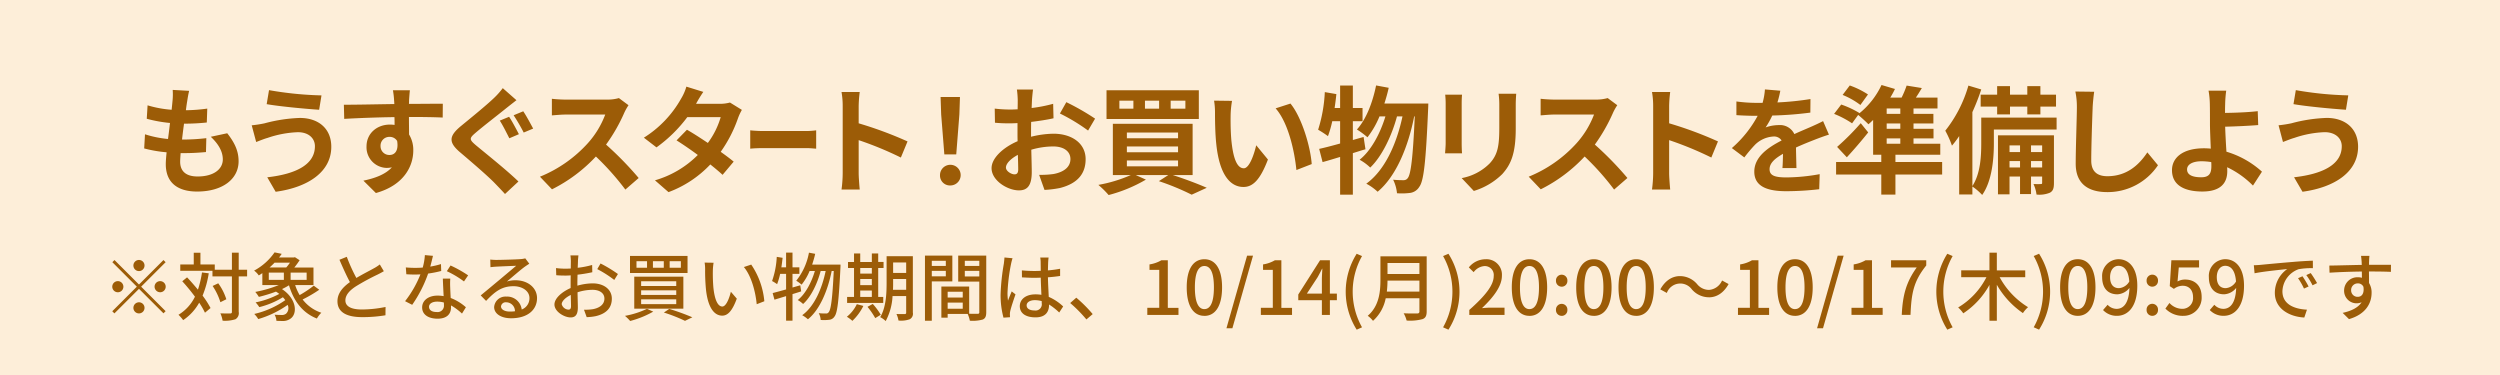 <svg id="pre_pre_sp_cmn_period.svg" data-name="pre/pre_sp_cmn_period.svg" xmlns="http://www.w3.org/2000/svg" width="640" height="96" viewBox="0 0 640 96">
  <defs>
    <style>
      .cls-1 {
        fill: #fdeed9;
      }

      .cls-2 {
        fill: #9c5c07;
        fill-rule: evenodd;
      }
    </style>
  </defs>
  <rect id="prebg" class="cls-1" width="640" height="96"/>
  <path id="_対象となるお買い物期間は_10_14_月_20:00_10_17_木_09:59です" data-name="※対象となるお買い物期間は、10/14(月)20:00～10/17(木)09:59です" class="cls-2" d="M1609,287.976a1.425,1.425,0,1,0-1.42,1.425A1.43,1.43,0,0,0,1609,287.976Zm-7.69-1.406-0.55.551,6.27,6.269-6.29,6.289,0.55,0.55,6.29-6.288,6.27,6.269,0.55-.55-6.27-6.27,6.27-6.269-0.55-.551-6.27,6.27Zm0.86,5.4a1.425,1.425,0,1,0,1.42,1.424A1.439,1.439,0,0,0,1602.17,291.966Zm10.82,2.849a1.425,1.425,0,1,0-1.42-1.425A1.439,1.439,0,0,0,1612.99,294.815Zm-6.84,3.99a1.425,1.425,0,1,0,1.43-1.425A1.438,1.438,0,0,0,1606.15,298.805Zm17.56-9.062a26.285,26.285,0,0,1-1.04,4.407c-0.92-1.1-1.87-2.2-2.78-3.153L1618.66,292a50.73,50.73,0,0,1,3.25,3.951,11.085,11.085,0,0,1-4.22,4.635,10.023,10.023,0,0,1,1.2,1.368,12.962,12.962,0,0,0,4.1-4.464,18.68,18.68,0,0,1,1.48,2.564l1.43-1.2a23.251,23.251,0,0,0-2.04-3.173,25.322,25.322,0,0,0,1.58-5.718Zm11.55-.7h-2.15v-4.369h-1.74v4.369h-4.39v-1.349h-3.67v-3h-1.71v3h-3.45v1.634h8.24v1.425h4.98v9.062a0.368,0.368,0,0,1-.46.417c-0.32.02-1.35,0.02-2.49-.019a7.748,7.748,0,0,1,.57,1.881,8.986,8.986,0,0,0,3.27-.361,1.822,1.822,0,0,0,.85-1.918V290.75h2.15v-1.71Zm-5.32,7.561a14.213,14.213,0,0,0-2.07-4.084l-1.44.684a15.739,15.739,0,0,1,1.99,4.16Zm10.87-6.82h3.86v1.862h-3.86v-1.862Zm5.42-2.546a12.9,12.9,0,0,1-.95,1.235H1641c0.46-.4.89-0.817,1.29-1.235h3.94Zm4.27,4.408h-4.1v-1.862h4.1v1.862Zm1.82,1.482a27.881,27.881,0,0,1-3.61,2.412,13.109,13.109,0,0,1-1.15-2.564h4.69v-4.5h-4.9a20.634,20.634,0,0,0,1.35-1.861l-1.2-.78-0.29.077h-3.78c0.25-.3.48-0.627,0.69-0.931l-1.83-.38a14.9,14.9,0,0,1-5.24,4.673,5.026,5.026,0,0,1,1.2,1.235c0.32-.19.62-0.4,0.91-0.589v3.059h4.2a30.976,30.976,0,0,1-6.01,1.747,10.153,10.153,0,0,1,.92,1.273,37.273,37.273,0,0,0,4.38-1.349,7.02,7.02,0,0,1,.84.589,21.857,21.857,0,0,1-6.06,2.166,8.811,8.811,0,0,1,.95,1.216,21.364,21.364,0,0,0,6.04-2.527,4.975,4.975,0,0,1,.61.741,22.67,22.67,0,0,1-7.94,3.533,6.531,6.531,0,0,1,1.02,1.311,25.326,25.326,0,0,0,7.53-3.628,1.94,1.94,0,0,1-.44,2.279,1.8,1.8,0,0,1-1.2.3c-0.43,0-1.08-.019-1.71-0.076a3.745,3.745,0,0,1,.48,1.577c0.55,0.019,1.1.038,1.52,0.038a3.277,3.277,0,0,0,2.01-.551c1.9-1.216,1.73-5.053-2.11-7.618a17.234,17.234,0,0,0,1.79-.968c1.23,4.084,3.49,7.066,7.14,8.51a6.955,6.955,0,0,1,1.14-1.482,10.009,10.009,0,0,1-4.79-3.4,34.248,34.248,0,0,0,4.26-2.489Zm16.91-5.434a10.023,10.023,0,0,1-1.52.988c-0.96.551-2.83,1.482-4.48,2.47a42.887,42.887,0,0,1-2.45-5.415l-1.88.76c0.87,2.014,1.82,4.123,2.68,5.719-1.92,1.367-3.19,2.906-3.19,4.9,0,3,2.68,4.065,6.3,4.065a35.238,35.238,0,0,0,5.99-.475l0.02-2.127a30.652,30.652,0,0,1-6.08.646c-2.81,0-4.2-.855-4.2-2.318,0-1.368,1.04-2.546,2.72-3.629a58.514,58.514,0,0,1,5.5-2.982c0.61-.3,1.14-0.589,1.62-0.874Zm22.61,2.793a30.765,30.765,0,0,0-4.5-2.527l-0.95,1.463a24.446,24.446,0,0,1,4.39,2.622Zm-6.95-2.888a19.746,19.746,0,0,1-2.74.646c0.29-1.064.54-2.109,0.69-2.754l-2.07-.19a15.454,15.454,0,0,1-.55,3.191c-0.67.057-1.31,0.076-1.94,0.076-0.76,0-1.65-.038-2.39-0.114l0.13,1.748c0.76,0.057,1.54.076,2.26,0.076,0.46,0,.89-0.019,1.35-0.038a27.624,27.624,0,0,1-3.93,6.858l1.82,0.931a32.9,32.9,0,0,0,4.08-8,27.911,27.911,0,0,0,3.35-.665Zm0.76,10.506a1.631,1.631,0,0,1-1.88,1.766c-1.29,0-1.94-.55-1.94-1.348,0-.76.82-1.311,2.07-1.311a6.324,6.324,0,0,1,1.73.228C1685.65,297.7,1685.65,297.912,1685.65,298.1Zm-0.28-6.782c0.03,1.234.13,3,.2,4.483a8.457,8.457,0,0,0-1.57-.133c-2.34,0-3.93,1.254-3.93,3.021,0,1.956,1.76,2.887,3.95,2.887,2.47,0,3.44-1.292,3.44-2.887v-0.513a15,15,0,0,1,2.81,2.089l1-1.614a12.523,12.523,0,0,0-3.89-2.375c-0.06-1.064-.11-2.147-0.13-2.755a20.325,20.325,0,0,1,.02-2.2h-1.9Zm17.13,8.435c-1.27,0-2.24-.514-2.24-1.33a1.2,1.2,0,0,1,1.35-1.045,2.265,2.265,0,0,1,2.22,2.3A9.873,9.873,0,0,1,1702.5,299.755Zm3.97-13.622a6.3,6.3,0,0,1-1.19.19c-1.03.1-5.28,0.209-6.27,0.209a13.634,13.634,0,0,1-1.5-.094l0.05,1.956c0.42-.057.92-0.1,1.39-0.133,0.99-.057,4.2-0.19,5.19-0.228-0.95.817-3.12,2.622-4.16,3.5-1.1.912-3.46,2.887-4.92,4.084l1.38,1.406c2.23-2.356,4.01-3.762,7.01-3.762,2.3,0,4.09,1.254,4.09,3.021a3.067,3.067,0,0,1-1.98,2.945,3.753,3.753,0,0,0-3.95-3.306,2.9,2.9,0,0,0-3.11,2.679c0,1.69,1.74,2.868,4.35,2.868,4.21,0,6.63-2.146,6.63-5.167,0-2.622-2.34-4.559-5.49-4.559a7.008,7.008,0,0,0-2.23.323c1.33-1.1,3.61-3.1,4.58-3.781,0.34-.247.78-0.532,1.16-0.779Zm11.08,13.128a1.882,1.882,0,0,1-1.75-1.387c0-.76.95-1.71,2.32-2.375,0.02,1.216.06,2.3,0.06,2.888C1718.18,299.014,1717.95,299.261,1717.55,299.261Zm2.26-6.782c0-.665.02-1.406,0.04-2.166a37.217,37.217,0,0,0,3.78-.627l-0.04-1.862a22.685,22.685,0,0,1-3.7.722c0.04-.665.06-1.273,0.07-1.729s0.08-1.083.12-1.443h-2.05a13.593,13.593,0,0,1,.11,1.481c0,0.342-.02,1.026-0.02,1.881-0.45.019-.89,0.038-1.29,0.038a18.782,18.782,0,0,1-2.49-.152l0.06,1.824c0.74,0.076,1.63.095,2.47,0.095,0.36,0,.78-0.019,1.23-0.057-0.02.7-.02,1.406-0.02,2.07v1.178c-2.22.969-4.14,2.622-4.14,4.218,0,1.823,2.51,3.305,4.14,3.305,1.11,0,1.85-.57,1.85-2.564,0-.741-0.06-2.318-0.08-3.876a12.611,12.611,0,0,1,3.86-.627c1.71,0,3.02.8,3.02,2.242,0,1.6-1.39,2.432-2.97,2.717a12.557,12.557,0,0,1-2.26.133l0.69,1.9a12.542,12.542,0,0,0,2.37-.266c2.78-.664,4.07-2.222,4.07-4.464,0-2.413-2.11-3.913-4.9-3.913a14.559,14.559,0,0,0-3.92.589v-0.646Zm5.09-3.591a27.659,27.659,0,0,1,4.35,2.774l0.94-1.52a34.6,34.6,0,0,0-4.45-2.7Zm18.53-2.033h2.87v1.672h-2.87v-1.672Zm-4.28,0h2.78v1.672h-2.78v-1.672Zm-4.21,0h2.7v1.672h-2.7v-1.672Zm-1.66-1.348v4.369h14.73v-4.369h-14.73Zm2.85,8.814h8.99V295.5h-8.99v-1.178Zm0,2.3h8.99v1.235h-8.99V296.62Zm0-4.616h8.99v1.2h-8.99V292Zm-1.76-1.178v8.188h12.57v-8.188h-12.57Zm7.58,9.175a41.427,41.427,0,0,1,5.41,2.128l1.88-.912a60.219,60.219,0,0,0-5.91-2.146Zm-4.33-.949a22.015,22.015,0,0,1-5.63,1.8,11.967,11.967,0,0,1,1.33,1.311,24.393,24.393,0,0,0,5.91-2.394Zm17.06-11.8-2.3-.038a9.8,9.8,0,0,1,.13,1.767,49.951,49.951,0,0,0,.21,5.034c0.51,4.959,2.26,6.782,4.16,6.782,1.39,0,2.55-1.12,3.74-4.35l-1.52-1.767c-0.41,1.729-1.23,3.781-2.18,3.781-1.25,0-2.01-1.976-2.3-4.94a42.311,42.311,0,0,1-.13-4.236A14.485,14.485,0,0,1,1754.68,287.254Zm9.63,0.475-1.88.627c1.9,2.242,2.98,6.288,3.29,9.518l1.95-.76A19.821,19.821,0,0,0,1764.31,287.729Zm12.56,5.3-1.99.569v-3.5h1.76v-1.672h-1.76v-3.761h-1.64v3.761h-1.21c0.13-.8.22-1.615,0.32-2.432l-1.5-.246a21.8,21.8,0,0,1-1.2,6.193,10.316,10.316,0,0,1,1.29.8,18.219,18.219,0,0,0,.78-2.641h1.52v3.989c-1.29.361-2.49,0.684-3.44,0.931l0.46,1.691,2.98-.912v6.288h1.64v-6.8c0.74-.228,1.48-0.456,2.22-0.7Zm3.04-5.3c0.28-.874.57-1.8,0.78-2.754l-1.6-.3a16.021,16.021,0,0,1-3.25,7.181,12.931,12.931,0,0,1,1.37,1.007,14.256,14.256,0,0,0,2.05-3.5h1.35c-0.87,2.926-2.43,5.927-4.39,7.447a6.2,6.2,0,0,1,1.37,1.007c2.02-1.786,3.67-5.263,4.5-8.454h1.28c-0.95,4.6-2.95,9.138-6.01,11.322a8.144,8.144,0,0,1,1.47,1.045c3.07-2.469,5.11-7.466,6.08-12.367h0.53c-0.34,7.219-.74,9.917-1.29,10.543a0.733,0.733,0,0,1-.69.343c-0.36,0-1.06,0-1.86-.077a3.97,3.97,0,0,1,.49,1.729,10.985,10.985,0,0,0,2.15-.038,1.8,1.8,0,0,0,1.39-.836c0.74-.931,1.1-3.932,1.52-12.462,0.02-.228.02-0.836,0.02-0.836h-7.26Zm12.31,6.649h2.97v1.634h-2.97v-1.634Zm2.97-5.775v1.425h-2.97V288.6h2.97Zm-2.97,2.812h2.97v1.577h-2.97v-1.577Zm5.89,4.6h-1.29V288.6h1.37v-1.539h-1.37V284.88h-1.63v2.184h-2.97V284.88h-1.59v2.184h-1.54V288.6h1.54v7.409h-1.77v1.539h9.25v-1.539Zm-6.76,1.843a9.332,9.332,0,0,1-2.55,3.229,9.241,9.241,0,0,1,1.41,1.045,13.327,13.327,0,0,0,2.81-3.818Zm2.73,0.684a19.1,19.1,0,0,1,1.98,2.887l1.42-.855a17.641,17.641,0,0,0-2.05-2.773Zm6.52-4.351c0.04-.608.04-1.215,0.04-1.767v-1.006h3.34v2.773h-3.38Zm3.38-7.01v2.679h-3.34v-2.679h3.34Zm1.71-1.595h-6.72v6.838c0,2.717-.14,6.27-1.64,8.758a5.719,5.719,0,0,1,1.41,1.007,15.159,15.159,0,0,0,1.75-6.4h3.49V300a0.338,0.338,0,0,1-.4.4c-0.24,0-1.19.019-2.09-.019a6.115,6.115,0,0,1,.52,1.672,6.573,6.573,0,0,0,2.88-.323,1.585,1.585,0,0,0,.8-1.709V285.583Zm8.44,1.177v1.311h-3.59V286.76h3.59Zm-3.59,3.971v-1.406h3.59v1.406h-3.59Zm5.26,1.311v-6.611h-7.01V302.11h1.75V292.042h5.26Zm3.19-1.273v-1.444h3.71v1.444h-3.71Zm3.71-4.009v1.311h-3.71V286.76h3.71Zm-8.1,12.273v-1.577h3.86v1.577h-3.86Zm3.86-4.351v1.482h-3.86v-1.482h3.86Zm6.02-9.251h-7.18v6.649h5.4v7.808a0.366,0.366,0,0,1-.44.436c-0.3,0-1.22.019-2.15-.019v-6.953h-7.12v7.96h1.61v-0.95h5.13a7.5,7.5,0,0,1,.55,1.729,9.648,9.648,0,0,0,3.31-.3c0.68-.3.89-0.874,0.89-1.881V285.431Zm4.66,0.475c-0.02.493-.1,1.082-0.15,1.557a56.257,56.257,0,0,0-.84,7.884,22.37,22.37,0,0,0,.74,5.965l1.67-.114c-0.01-.228-0.01-0.513-0.03-0.7a4.288,4.288,0,0,1,.09-0.855c0.21-.968.86-2.887,1.35-4.293l-0.97-.76c-0.28.684-.68,1.6-0.95,2.375a14.776,14.776,0,0,1-.13-1.976,47.205,47.205,0,0,1,.91-7.447,13.982,13.982,0,0,1,.38-1.444Zm9.54,11.683a1.6,1.6,0,0,1-1.83,1.88c-1.19,0-2.03-.436-2.03-1.31,0-.779.85-1.33,2.11-1.33a6.7,6.7,0,0,1,1.75.247v0.513Zm5.49,0.855a12.45,12.45,0,0,0-3.69-2.451c-0.06-1.444-.17-3.134-0.21-5.015,1.08-.076,2.15-0.19,3.12-0.342v-1.843a29.643,29.643,0,0,1-3.12.418c0.02-.855.04-1.653,0.06-2.128,0.02-.38.06-0.778,0.11-1.158h-2.14a7.258,7.258,0,0,1,.11,1.2c0,0.475.02,1.273,0.02,2.2-0.53.019-1.05,0.038-1.58,0.038-1.12,0-2.16-.057-3.25-0.152l0.02,1.786c1.1,0.057,2.13.114,3.21,0.114,0.54,0,1.07-.019,1.6-0.038,0.04,1.463.11,3.077,0.17,4.388a9.656,9.656,0,0,0-1.52-.114c-2.51,0-4.01,1.292-4.01,3.021,0,1.8,1.48,2.868,4.03,2.868,2.62,0,3.46-1.481,3.46-3.229V297.95a16.41,16.41,0,0,1,2.6,2.051Zm7.56,1.956a34.84,34.84,0,0,0-4.2-4.2l-1.56,1.368a34.942,34.942,0,0,1,4.15,4.2Zm13.98,0.209h7.98v-1.8h-2.73V286.627h-1.65a8.612,8.612,0,0,1-3.04,1.064v1.387h2.5v9.727h-3.06v1.8Zm14.62,0.247c2.73,0,4.52-2.431,4.52-7.3,0-4.825-1.79-7.2-4.52-7.2-2.76,0-4.53,2.356-4.53,7.2C1875.8,298.425,1877.57,300.856,1880.33,300.856Zm0-1.728c-1.43,0-2.44-1.52-2.44-5.567,0-4.008,1.01-5.471,2.44-5.471s2.43,1.463,2.43,5.471C1882.76,297.608,1881.75,299.128,1880.33,299.128Zm5.64,4.9h1.52l5.28-18.579h-1.52Zm8.81-3.42h7.98v-1.8h-2.73V286.627h-1.66a8.481,8.481,0,0,1-3.03,1.064v1.387h2.5v9.727h-3.06v1.8Zm11.78-5.452,2.76-4.217c0.4-.722.78-1.444,1.12-2.147h0.08c-0.04.76-.12,1.938-0.12,2.7v3.666h-3.84Zm7.68,0h-1.79v-8.53h-2.52l-5.57,8.758v1.463h6.04v3.761h2.05v-3.761h1.79v-1.691Zm5.07,9.233,1.37-.608a18.59,18.59,0,0,1,0-18.237l-1.37-.589A18.206,18.206,0,0,0,1919.31,304.39Zm7.72-9.746a25.679,25.679,0,0,0,.17-2.811h8.17v2.811h-8.34Zm8.34-7.314v2.812h-8.17V287.33h8.17Zm1.86-1.709h-11.84v5.965c0,2.982-.28,6.706-3.25,9.251a6.53,6.53,0,0,1,1.35,1.292,10.438,10.438,0,0,0,3.25-5.775h8.63v3.325a0.473,0.473,0,0,1-.57.55c-0.46.02-1.98,0.038-3.46-.038a7.786,7.786,0,0,1,.76,1.862,12.5,12.5,0,0,0,4.06-.361c0.76-.285,1.07-0.836,1.07-1.975v-14.1Zm5.57,18.769a18.1,18.1,0,0,0,0-19.434l-1.37.589a18.59,18.59,0,0,1,0,18.237Zm5.34-3.781h9.02v-1.861h-3.5c-0.68,0-1.55.057-2.28,0.133,2.97-2.831,5.11-5.624,5.11-8.321a3.951,3.951,0,0,0-4.21-4.2,5.491,5.491,0,0,0-4.26,2.09l1.24,1.216a3.785,3.785,0,0,1,2.75-1.558,2.282,2.282,0,0,1,2.38,2.565c0,2.3-2.13,5.015-6.25,8.662v1.273Zm15.4,0.247c2.74,0,4.53-2.431,4.53-7.3,0-4.825-1.79-7.2-4.53-7.2s-4.52,2.356-4.52,7.2C1959.02,298.425,1960.79,300.856,1963.54,300.856Zm0-1.728c-1.42,0-2.43-1.52-2.43-5.567,0-4.008,1.01-5.471,2.43-5.471s2.44,1.463,2.44,5.471C1965.98,297.608,1964.97,299.128,1963.54,299.128Zm8.25-5.738a1.46,1.46,0,0,0,1.46-1.519,1.463,1.463,0,1,0-2.92,0A1.46,1.46,0,0,0,1971.79,293.39Zm0,7.466a1.45,1.45,0,0,0,1.46-1.52,1.463,1.463,0,1,0-2.92,0A1.45,1.45,0,0,0,1971.79,300.856Zm8.25,0c2.73,0,4.52-2.431,4.52-7.3,0-4.825-1.79-7.2-4.52-7.2-2.76,0-4.53,2.356-4.53,7.2C1975.51,298.425,1977.28,300.856,1980.04,300.856Zm0-1.728c-1.43,0-2.44-1.52-2.44-5.567,0-4.008,1.01-5.471,2.44-5.471s2.43,1.463,2.43,5.471C1982.47,297.608,1981.46,299.128,1980.04,299.128Zm10.83,1.728c2.73,0,4.52-2.431,4.52-7.3,0-4.825-1.79-7.2-4.52-7.2-2.76,0-4.53,2.356-4.53,7.2C1986.34,298.425,1988.11,300.856,1990.87,300.856Zm0-1.728c-1.43,0-2.44-1.52-2.44-5.567,0-4.008,1.01-5.471,2.44-5.471s2.43,1.463,2.43,5.471C1993.3,297.608,1992.29,299.128,1990.87,299.128Zm18.61-3.021c2.02,0,3.8-1.159,5.04-3.4l-1.67-.912a3.968,3.968,0,0,1-3.35,2.412,3.928,3.928,0,0,1-3.04-1.481,5.814,5.814,0,0,0-4.38-2.052c-2.02,0-3.8,1.159-5.04,3.4l1.67,0.912a3.666,3.666,0,0,1,6.39-.931A5.814,5.814,0,0,0,2009.48,296.107Zm7.44,4.5h7.97v-1.8h-2.73V286.627h-1.65a8.612,8.612,0,0,1-3.04,1.064v1.387h2.5v9.727h-3.05v1.8Zm14.61,0.247c2.73,0,4.52-2.431,4.52-7.3,0-4.825-1.79-7.2-4.52-7.2-2.76,0-4.53,2.356-4.53,7.2C2027,298.425,2028.77,300.856,2031.53,300.856Zm0-1.728c-1.43,0-2.44-1.52-2.44-5.567,0-4.008,1.01-5.471,2.44-5.471s2.43,1.463,2.43,5.471C2033.96,297.608,2032.95,299.128,2031.53,299.128Zm5.64,4.9h1.52l5.28-18.579h-1.52Zm8.81-3.42h7.98v-1.8h-2.73V286.627h-1.65a8.612,8.612,0,0,1-3.04,1.064v1.387h2.5v9.727h-3.06v1.8Zm12.87,0h2.24c0.23-5.471.74-8.548,4.03-12.652v-1.33h-9.01v1.843h6.57C2059.99,292.232,2059.09,295.5,2058.85,300.609Zm11.66,3.781,1.37-.608a18.59,18.59,0,0,1,0-18.237l-1.37-.589A18.206,18.206,0,0,0,2070.51,304.39Zm19.95-13.431v-1.748h-7.27V284.69h-1.89v4.521h-7.23v1.748h6.46a19.1,19.1,0,0,1-7.24,7.751,8.965,8.965,0,0,1,1.31,1.5,20.537,20.537,0,0,0,6.7-7.275v9.175h1.89V292.9a21.991,21.991,0,0,0,6.68,7.256,7.3,7.3,0,0,1,1.31-1.519,20.377,20.377,0,0,1-7.27-7.675h6.55ZM2094,304.39a18.1,18.1,0,0,0,0-19.434l-1.37.589a18.59,18.59,0,0,1,0,18.237Zm9.91-3.534c2.74,0,4.53-2.431,4.53-7.3,0-4.825-1.79-7.2-4.53-7.2s-4.52,2.356-4.52,7.2C2099.39,298.425,2101.16,300.856,2103.91,300.856Zm0-1.728c-1.42,0-2.43-1.52-2.43-5.567,0-4.008,1.01-5.471,2.43-5.471s2.44,1.463,2.44,5.471C2106.35,297.608,2105.34,299.128,2103.91,299.128Zm10.53-5.358c-1.46,0-2.26-1.025-2.26-2.811,0-1.824.95-2.907,2.15-2.907,1.52,0,2.56,1.254,2.77,4.009A3.354,3.354,0,0,1,2114.44,293.77Zm-4.06,5.6a4.774,4.774,0,0,0,3.57,1.482c2.69,0,5.2-2.2,5.2-7.713,0-4.616-2.16-6.782-4.84-6.782a4.276,4.276,0,0,0-4.16,4.6c0,2.925,1.57,4.388,3.91,4.388a4.22,4.22,0,0,0,3.08-1.634c-0.13,3.99-1.6,5.358-3.29,5.358a3.123,3.123,0,0,1-2.3-1.045Zm12.61-5.984a1.46,1.46,0,0,0,1.46-1.519,1.463,1.463,0,1,0-2.92,0A1.46,1.46,0,0,0,2122.99,293.39Zm0,7.466a1.45,1.45,0,0,0,1.46-1.52,1.463,1.463,0,1,0-2.92,0A1.45,1.45,0,0,0,2122.99,300.856Zm7.92,0a4.612,4.612,0,0,0,4.71-4.844c0-3.059-1.91-4.445-4.25-4.445a3.949,3.949,0,0,0-1.92.494l0.32-3.591h5.19v-1.843h-7.09l-0.41,6.63,1.06,0.7a3.692,3.692,0,0,1,2.24-.8c1.6,0,2.66,1.063,2.66,2.925a2.734,2.734,0,0,1-2.77,2.983,4.47,4.47,0,0,1-3.27-1.5L2126.34,299A6.163,6.163,0,0,0,2130.91,300.856Zm10.85-7.086c-1.46,0-2.26-1.025-2.26-2.811,0-1.824.95-2.907,2.15-2.907,1.52,0,2.56,1.254,2.77,4.009A3.34,3.34,0,0,1,2141.76,293.77Zm-4.06,5.6a4.774,4.774,0,0,0,3.57,1.482c2.7,0,5.2-2.2,5.2-7.713,0-4.616-2.16-6.782-4.84-6.782a4.276,4.276,0,0,0-4.16,4.6c0,2.925,1.58,4.388,3.91,4.388a4.2,4.2,0,0,0,3.08-1.634c-0.13,3.99-1.6,5.358-3.29,5.358a3.14,3.14,0,0,1-2.3-1.045Zm23.74-8.643-1.14.494a17.437,17.437,0,0,1,1.52,2.659l1.18-.532A25.944,25.944,0,0,0,2161.44,290.731Zm2.11-.817-1.14.513a17.386,17.386,0,0,1,1.6,2.621l1.16-.569A29.267,29.267,0,0,0,2163.55,289.914Zm-14.57-2.014,0.19,2.071c2.11-.456,6.73-0.912,8.36-1.083a7.451,7.451,0,0,0-3.17,6.1c0,4.142,3.86,6.117,7.54,6.307l0.68-2.013c-3.09-.152-6.28-1.273-6.28-4.712a6.217,6.217,0,0,1,4.14-5.642,18,18,0,0,1,3.66-.266l-0.01-1.918c-1.28.037-3.18,0.151-5.17,0.322-3.46.285-6.82,0.608-8.19,0.741C2150.35,287.843,2149.7,287.881,2148.98,287.9Zm24.91,6.421a1.691,1.691,0,0,1,1.69-1.767,1.525,1.525,0,0,1,1.46.875c0.25,1.785-.47,2.564-1.44,2.564A1.637,1.637,0,0,1,2173.89,294.321Zm10.2-6.516h-5.62c0-.38,0-0.7.02-0.931,0-.265.05-1.12,0.09-1.367h-2.16c0.05,0.266.11,0.892,0.15,1.367,0.02,0.209.02,0.551,0.04,0.95-2.68.038-6.18,0.152-8.3,0.171l0.05,1.824c2.34-.152,5.42-0.266,8.27-0.3l0.02,1.6a3.731,3.731,0,0,0-1.05-.133,3.4,3.4,0,0,0-3.51,3.381,3.2,3.2,0,0,0,4.48,3.021c-0.91,1.406-2.64,2.222-4.85,2.716l1.62,1.6c4.46-1.292,5.79-4.236,5.79-6.744a4.582,4.582,0,0,0-.66-2.507c0-.836,0-1.938-0.02-2.945,2.74,0,4.5.038,5.62,0.1Z" transform="translate(-1572 -220)"/>
  <path id="もうすぐスタート_お買い物リストを準備しよう" data-name="もうすぐスタート！お買い物リストを準備しよう" class="cls-2" d="M1620.42,243.255l-4.21-.239a15.973,15.973,0,0,1-.03,2.662c-0.06.688-.15,1.5-0.24,2.422a28.209,28.209,0,0,1-6.16-1.136l-0.21,3.439a34.992,34.992,0,0,0,5.95,1.077c-0.15,1.345-.33,2.751-0.51,4.1a27.443,27.443,0,0,1-5.89-1.2L1608.91,258a33.5,33.5,0,0,0,5.74.987c-0.12,1.227-.21,2.3-0.21,3.021,0,5,3.32,7.028,8.02,7.028,6.55,0,10.62-3.23,10.62-7.746,0-2.542-.93-4.665-2.91-7.177l-4.21.9c1.97,1.854,3.08,3.768,3.08,5.8,0,2.452-2.27,4.366-6.46,4.366-2.93,0-4.46-1.316-4.46-3.8,0-.539.06-1.286,0.12-2.183h1.2c1.88,0,3.62-.12,5.29-0.269l0.09-3.559a51.847,51.847,0,0,1-6.01.359h-0.21c0.15-1.346.33-2.752,0.51-4.068a53.951,53.951,0,0,0,5.83-.3l0.12-3.559a42.317,42.317,0,0,1-5.47.419c0.12-.987.24-1.795,0.33-2.3C1620.04,245.14,1620.16,244.332,1620.42,243.255Zm32.2,14.176c0,4.666-4.78,7.118-12.2,7.956l2.15,3.708c8.32-1.137,14.24-5.114,14.24-11.514,0-4.7-3.32-7.387-8.05-7.387a39.589,39.589,0,0,0-9.03,1.375,29.648,29.648,0,0,1-3.29.509l1.14,4.277c0.87-.329,2.03-0.808,2.9-1.047a26.728,26.728,0,0,1,7.78-1.465C1651.07,253.843,1652.62,255.457,1652.62,257.431Zm-11.75-14.355-0.6,3.589c3.44,0.6,9.93,1.2,13.43,1.435l0.6-3.678A88.806,88.806,0,0,1,1640.87,243.076Zm36.06,0.03h-4.34a21.651,21.651,0,0,1,.3,2.6c0.03,0.24.03,0.539,0.06,0.928-4.07.06-9.51,0.179-12.92,0.179l0.09,3.619c3.68-.209,8.34-0.389,12.86-0.449,0.03,0.658.03,1.346,0.03,2a7.912,7.912,0,0,0-1.2-.09c-3.26,0-5.98,2.214-5.98,5.593a5.277,5.277,0,0,0,5.15,5.5,6.318,6.318,0,0,0,1.34-.15c-1.64,1.8-4.27,2.782-7.29,3.41l3.2,3.17c7.29-2.034,9.57-7,9.57-10.886a7.6,7.6,0,0,0-1.08-4.1c0-1.315-.03-2.96-0.03-4.486,4.07,0,6.85.06,8.64,0.15l0.03-3.529c-1.55-.03-5.65.03-8.67,0.03,0.03-.359.03-0.688,0.03-0.927C1676.75,245.2,1676.87,243.584,1676.93,243.106Zm-7.51,14.325a2.252,2.252,0,0,1,2.3-2.392,2.215,2.215,0,0,1,1.95,1.046c0.42,2.632-.69,3.589-1.95,3.589A2.234,2.234,0,0,1,1669.42,257.431Zm32.91-7.536-2.39.986c0.8,1.2,1.82,3.291,2.45,4.517l2.45-1.047C1704.27,253.274,1703.11,251.031,1702.33,249.9Zm3.62-1.406-2.46,1.017a50.049,50.049,0,0,1,2.58,4.426l2.42-1.017C1707.89,251.809,1706.72,249.6,1705.95,248.489Zm-1.74-2.841-3.5-3.081a20.1,20.1,0,0,1-2.27,2.542c-2.03,1.945-6.13,5.264-8.46,7.178-3.02,2.513-3.23,4.1-.27,6.64,2.75,2.333,7.12,6.071,8.94,7.955,0.87,0.9,1.79,1.854,2.63,2.781l3.44-3.2c-3.05-2.961-8.7-7.447-10.95-9.331-1.64-1.405-1.67-1.734-.05-3.11,1.97-1.7,5.95-4.756,7.86-6.31C1702.3,247.143,1703.29,246.366,1704.21,245.648Zm28.69,1.286-2.46-1.825a10.627,10.627,0,0,1-3.08.389h-10.55a33.17,33.17,0,0,1-3.53-.209v4.247c0.63-.03,2.27-0.21,3.53-0.21h10.13a23.077,23.077,0,0,1-4.45,7.328,33.547,33.547,0,0,1-12.26,8.583l3.08,3.23a39.464,39.464,0,0,0,11.24-8.4,68.032,68.032,0,0,1,7.54,8.464l3.41-2.961a84.9,84.9,0,0,0-8.35-8.553,43.849,43.849,0,0,0,4.7-8.225A14.126,14.126,0,0,1,1732.9,246.934Zm19.15-3.41-4.34-1.346a12.706,12.706,0,0,1-1.37,3.111,27.843,27.843,0,0,1-9.51,9.959l3.23,2.482a35.856,35.856,0,0,0,7.89-7.746h8.55a20.939,20.939,0,0,1-3.29,6.61c-1.88-1.256-3.76-2.482-5.35-3.38l-2.66,2.722c1.52,0.957,3.5,2.3,5.44,3.738a25.394,25.394,0,0,1-10.97,6.49l3.47,3.021a28.15,28.15,0,0,0,10.7-7.088c1.23,0.987,2.34,1.914,3.14,2.662l2.84-3.38c-0.86-.718-2.03-1.585-3.32-2.512a34.148,34.148,0,0,0,4.43-8.613,14.078,14.078,0,0,1,.99-2.124l-3.05-1.884a9.543,9.543,0,0,1-2.6.329h-6.08A32.224,32.224,0,0,1,1752.05,243.524Zm12.01,9.84v4.7c0.77-.09,2.16-0.149,3.34-0.149h11.11c0.87,0,1.93.12,2.43,0.149v-4.7a21.107,21.107,0,0,1-2.43.179H1767.4C1766.32,253.543,1764.81,253.454,1764.06,253.364Zm23.67,10.976a32.762,32.762,0,0,1-.3,4.187h4.66c-0.12-1.227-.27-3.32-0.27-4.187v-8.464a86.464,86.464,0,0,1,10.8,4.456l1.71-4.127a98.252,98.252,0,0,0-12.51-4.636v-4.426a32.428,32.428,0,0,1,.27-3.589h-4.66a20.7,20.7,0,0,1,.3,3.589v17.2Zm26.02-4.815h3.05l0.8-10.229,0.15-4.456h-4.96l0.15,4.456Zm1.52,7.955a2.647,2.647,0,1,0-2.63-2.632A2.541,2.541,0,0,0,1815.27,267.48Zm21.19-24.554h-4.13a24.014,24.014,0,0,1,.21,2.632c0,0.509,0,1.376-.03,2.422-0.59.03-1.19,0.061-1.73,0.061a33.319,33.319,0,0,1-4.13-.24l0.06,3.619a36.981,36.981,0,0,0,4.19.149c0.48,0,1.02-.03,1.58-0.059v2.512c0,0.688,0,1.405.03,2.123-3.68,1.585-6.67,4.307-6.67,6.909,0,3.17,4.1,5.682,7,5.682,1.98,0,3.29-.987,3.29-4.695,0-1.017-.06-3.35-0.12-5.713a20.226,20.226,0,0,1,5.63-.837c2.6,0,4.39,1.2,4.39,3.23,0,2.183-1.91,3.38-4.33,3.828a23.042,23.042,0,0,1-3.68.21l1.37,3.857a27.322,27.322,0,0,0,3.92-.478c4.76-1.2,6.61-3.858,6.61-7.387,0-4.127-3.62-6.52-8.22-6.52a24.876,24.876,0,0,0-5.75.778V253.9c0-.867,0-1.794.03-2.691,1.95-.24,4.01-0.539,5.72-0.927l-0.09-3.709a36.74,36.74,0,0,1-5.51,1.077c0.03-.748.06-1.466,0.09-2.124C1836.25,244.751,1836.37,243.465,1836.46,242.926Zm8.52,3.23-1.64,2.9a47.961,47.961,0,0,1,7.21,4.367l1.79-3.051A61.691,61.691,0,0,0,1844.98,246.156ZM1829.52,262.9c0-1.046,1.23-2.273,3.05-3.26,0.06,1.616.09,2.991,0.09,3.739,0,1.016-.42,1.256-0.95,1.256C1830.93,264.639,1829.52,263.831,1829.52,262.9Zm45.94-15.073h-3.77v-2.064h3.77v2.064Zm-6.73,0h-3.62v-2.064h3.62v2.064Zm-6.58,0h-3.59v-2.064h3.59v2.064Zm16.75-4.725h-23.63v7.357h23.63v-7.357Zm-18.42,17.974h13.1v1.5h-13.1v-1.5Zm0-3.589h13.1v1.5h-13.1v-1.5Zm0-3.559h13.1V255.4h-13.1v-1.466Zm16.83,10.886V251.689h-20.42v13.129h4.6a36.278,36.278,0,0,1-8.31,2.512,24.045,24.045,0,0,1,2.63,2.6,37.671,37.671,0,0,0,9.54-3.948l-2.6-1.167h8.34l-2.42,1.556a63.579,63.579,0,0,1,8.4,3.469l3.86-1.765c-2.09-.927-5.53-2.243-8.7-3.26h5.08Zm10.09-18.991-4.6-.06a18.131,18.131,0,0,1,.24,3.051c0,1.824.03,5.324,0.33,8.075,0.83,8.015,3.67,10.976,6.96,10.976,2.4,0,4.28-1.824,6.26-7.029l-3-3.648c-0.56,2.393-1.76,5.892-3.17,5.892-1.88,0-2.78-2.961-3.2-7.268-0.18-2.153-.21-4.4-0.18-6.34A24.124,24.124,0,0,1,1887.4,245.827Zm14.96,0.688-3.8,1.226c3.26,3.709,4.84,10.976,5.32,15.791l3.92-1.525C1907.47,257.431,1905.2,249.954,1902.36,246.515Zm18.72,8.553-2.75.778v-4.815h2.48v-3.379h-2.48v-5.743h-3.26v5.743h-1.41c0.18-1.2.33-2.363,0.45-3.559l-2.96-.509a37.272,37.272,0,0,1-1.71,9.63,26.075,26.075,0,0,1,2.52,1.645,28.554,28.554,0,0,0,1.1-3.828h2.01v5.712c-2.04.569-3.86,1.047-5.36,1.376l0.87,3.379c1.38-.358,2.87-0.837,4.49-1.315v9.66h3.26V259.2c1.1-.329,2.15-0.688,3.23-0.987Zm5.32-8.553c0.42-1.316.81-2.662,1.11-4.037l-3.23-.6c-0.9,4.4-2.54,8.673-4.91,11.275a20.233,20.233,0,0,1,2.7,2,22.6,22.6,0,0,0,3.08-5.354h1.52c-1.32,4.337-3.65,8.763-6.61,11.1a12.518,12.518,0,0,1,2.72,2c3.02-2.871,5.54-8.224,6.85-13.1h1.41c-1.5,7-4.49,13.787-9.27,17.227a13.461,13.461,0,0,1,2.9,2.063c4.81-3.978,7.89-11.753,9.36-19.29h0.15c-0.48,10.737-1.02,14.8-1.77,15.761a1.237,1.237,0,0,1-1.1.568,24.538,24.538,0,0,1-2.67-.119,9.917,9.917,0,0,1,.99,3.469,17.049,17.049,0,0,0,3.38-.09,3.25,3.25,0,0,0,2.33-1.555c1.14-1.5,1.68-6.37,2.25-19.709,0.03-.418.06-1.615,0.06-1.615H1926.4ZM1960.15,244h-4.51a21.027,21.027,0,0,1,.18,2.991v5.682c0,4.666-.39,6.909-2.45,9.152a13.562,13.562,0,0,1-7.18,3.768l3.11,3.29a17.682,17.682,0,0,0,7.27-4.307c2.21-2.452,3.46-5.234,3.46-11.664v-5.921C1960.03,245.8,1960.09,244.84,1960.15,244Zm-13.87.239h-4.31a21.177,21.177,0,0,1,.12,2.3v10.079c0,0.9-.12,2.063-0.15,2.632h4.34c-0.06-.688-0.09-1.855-0.09-2.6V246.545C1946.19,245.588,1946.22,244.93,1946.28,244.242Zm39.74,2.692-2.45-1.825a10.733,10.733,0,0,1-3.08.389h-10.56a33.33,33.33,0,0,1-3.53-.209v4.247c0.63-.03,2.27-0.21,3.53-0.21h10.14a23.306,23.306,0,0,1-4.46,7.328,33.547,33.547,0,0,1-12.26,8.583l3.08,3.23a39.326,39.326,0,0,0,11.24-8.4,67.235,67.235,0,0,1,7.54,8.464l3.41-2.961a83.63,83.63,0,0,0-8.34-8.553,44.319,44.319,0,0,0,4.69-8.225A14.126,14.126,0,0,1,1986.02,246.934Zm9.19,17.406a32.762,32.762,0,0,1-.3,4.187h4.66c-0.12-1.227-.27-3.32-0.27-4.187v-8.464a86.464,86.464,0,0,1,10.8,4.456l1.7-4.127a97.5,97.5,0,0,0-12.5-4.636v-4.426a32.428,32.428,0,0,1,.27-3.589h-4.66a20.7,20.7,0,0,1,.3,3.589v17.2Zm32.55-21.115-3.94-.329a16.579,16.579,0,0,1-.6,3.44h-1.44a39.013,39.013,0,0,1-5.26-.359v3.5c1.64,0.12,3.83.179,5.05,0.179h0.39a29.25,29.25,0,0,1-6.61,8.255l3.2,2.392a35.964,35.964,0,0,1,2.78-3.289,7.313,7.313,0,0,1,4.67-2.064,2.283,2.283,0,0,1,2.09,1.017c-3.41,1.764-6.99,4.157-6.99,7.985,0,3.858,3.46,5,8.16,5a74.73,74.73,0,0,0,8.46-.509l0.12-3.858a48.929,48.929,0,0,1-8.49.838c-2.93,0-4.34-.449-4.34-2.094,0-1.5,1.2-2.662,3.44-3.948-0.03,1.316-.06,2.752-0.15,3.649h3.59c-0.03-1.376-.09-3.589-0.12-5.264,1.83-.837,3.53-1.5,4.88-2.033,1.01-.389,2.6-0.987,3.56-1.256l-1.5-3.47c-1.11.568-2.15,1.047-3.32,1.555-1.23.539-2.48,1.047-4.04,1.765a4.036,4.036,0,0,0-3.97-2.3,10.085,10.085,0,0,0-3.38.6,21.828,21.828,0,0,0,1.7-3.05,89.064,89.064,0,0,0,9.75-.748l0.03-3.469a75.649,75.649,0,0,1-8.46.867A25.771,25.771,0,0,0,2027.76,243.225Zm22.44,0.957a21.352,21.352,0,0,0-4.66-2.3l-1.83,2.422a19.716,19.716,0,0,1,4.55,2.572Zm4.79,11.245h3.49V256.8h-3.49v-1.376Zm3.49-6.28h-3.49v-1.376h3.49v1.376Zm0,3.828h-3.49V251.6h3.49v1.375Zm10.71,8.494h-11.96v-1.855h11.48V256.8h-6.85v-1.376h5.12v-2.452h-5.12V251.6h5.09v-2.453h-5.09v-1.376H2068V244.99h-5.54c0.51-.748,1.02-1.585,1.53-2.452l-3.89-.629a25.217,25.217,0,0,1-1.29,3.081h-2.9a22.746,22.746,0,0,0,1.2-2.213l-3.44-1.017a20.582,20.582,0,0,1-5.74,7.3l0.09-.119a24.091,24.091,0,0,0-4.67-2.183l-1.82,2.392a24.26,24.26,0,0,1,4.6,2.422l1.56-2.153a34.785,34.785,0,0,1,2.63,2.393c0.39-.329.81-0.718,1.2-1.107v8.912h2.09v1.855h-11.57v3.2h11.57v5.144h3.62v-5.144h11.96v-3.2Zm-20.84-9.93a64.306,64.306,0,0,1-6.05,6.072l2.49,2.661c1.88-2.033,3.77-4.246,5.47-6.37Zm30.7-7.3v3.051h4.22v2h3.29v-2h4.43v2h3.35v-2h4v-3.051h-4v-2.183h-3.35v2.183h-4.43v-2.183h-3.29v2.183h-4.22Zm12.89,18.632V261.23h2.85v1.644h-2.85Zm-5.5,0V261.23h2.69v1.644h-2.69Zm2.69-5.652v1.705h-2.69v-1.705h2.69Zm5.66,0v1.705h-2.85v-1.705h2.85Zm3.02-2.572h-14.33v15.1h2.96v-4.546h2.69v4.486h2.81v-4.486h2.85v1.555c0,0.3-.06.359-0.33,0.359-0.3.03-1.05,0.03-1.89,0a8.885,8.885,0,0,1,.78,2.692,6.923,6.923,0,0,0,3.44-.479c0.84-.478,1.02-1.2,1.02-2.542V254.65Zm0.68-4.546H2079.2v6.52c0,3.29-.18,7.8-2.27,11.006V248.7a55.627,55.627,0,0,0,2.27-5.8l-3.29-.987a33.269,33.269,0,0,1-5.92,11.545,24.7,24.7,0,0,1,1.71,3.827,23.746,23.746,0,0,0,1.85-2.451v14.953h3.38v-2.034a14.414,14.414,0,0,1,2.51,2.154c2.55-3.619,2.99-9.331,2.99-13.219v-3.529h16.06V250.1Zm9.62-6.609-4.82-.06a19.016,19.016,0,0,1,.39,4.037c0,2.572-.3,10.438-0.3,14.445,0,5.115,3.17,7.268,8.08,7.268a15.49,15.49,0,0,0,12.98-6.879l-2.72-3.29c-2.16,3.26-5.3,6.1-10.23,6.1-2.34,0-4.13-.986-4.13-4.007,0-3.709.24-10.408,0.36-13.638C2107.78,246.276,2107.93,244.751,2108.11,243.5Zm23.78,19.888c0-1.286,1.41-2.094,3.74-2.094a16.316,16.316,0,0,1,2.45.209c0.03,0.419.03,0.778,0.03,1.047,0,2-.69,2.842-2.6,2.842C2133.42,265.387,2131.89,264.848,2131.89,263.383Zm10.02-20.158h-4.52a21.586,21.586,0,0,1,.33,3.5c0.03,1.285.03,3.05,0.03,4.875,0,1.584.12,4.127,0.21,6.459a17,17,0,0,0-1.76-.09c-5.51,0-8.17,2.483-8.17,5.593,0,4.068,3.5,5.473,7.78,5.473,5.02,0,6.37-2.512,6.37-5.174,0-.3,0-0.658-0.03-1.047a23.444,23.444,0,0,1,6.61,4.7l2.3-3.559a23.428,23.428,0,0,0-9.09-5.114c-0.15-2.213-.27-4.606-0.33-6.4,2.42-.06,5.95-0.21,8.46-0.419l-0.12-3.559c-2.48.3-5.98,0.419-8.37,0.449,0-.778,0-1.5.03-2.183A28.714,28.714,0,0,1,2141.91,243.225Zm29.58,14.206c0,4.666-4.79,7.118-12.21,7.956l2.16,3.708c8.31-1.137,14.23-5.114,14.23-11.514,0-4.7-3.32-7.387-8.04-7.387a39.408,39.408,0,0,0-9.03,1.375,30.393,30.393,0,0,1-3.29.509l1.13,4.277c0.87-.329,2.04-0.808,2.9-1.047a26.728,26.728,0,0,1,7.78-1.465C2169.93,253.843,2171.49,255.457,2171.49,257.431Zm-11.76-14.355-0.6,3.589c3.44,0.6,9.93,1.2,13.43,1.435l0.6-3.678A88.806,88.806,0,0,1,2159.73,243.076Z" transform="translate(-1572 -220)"/>
</svg>
